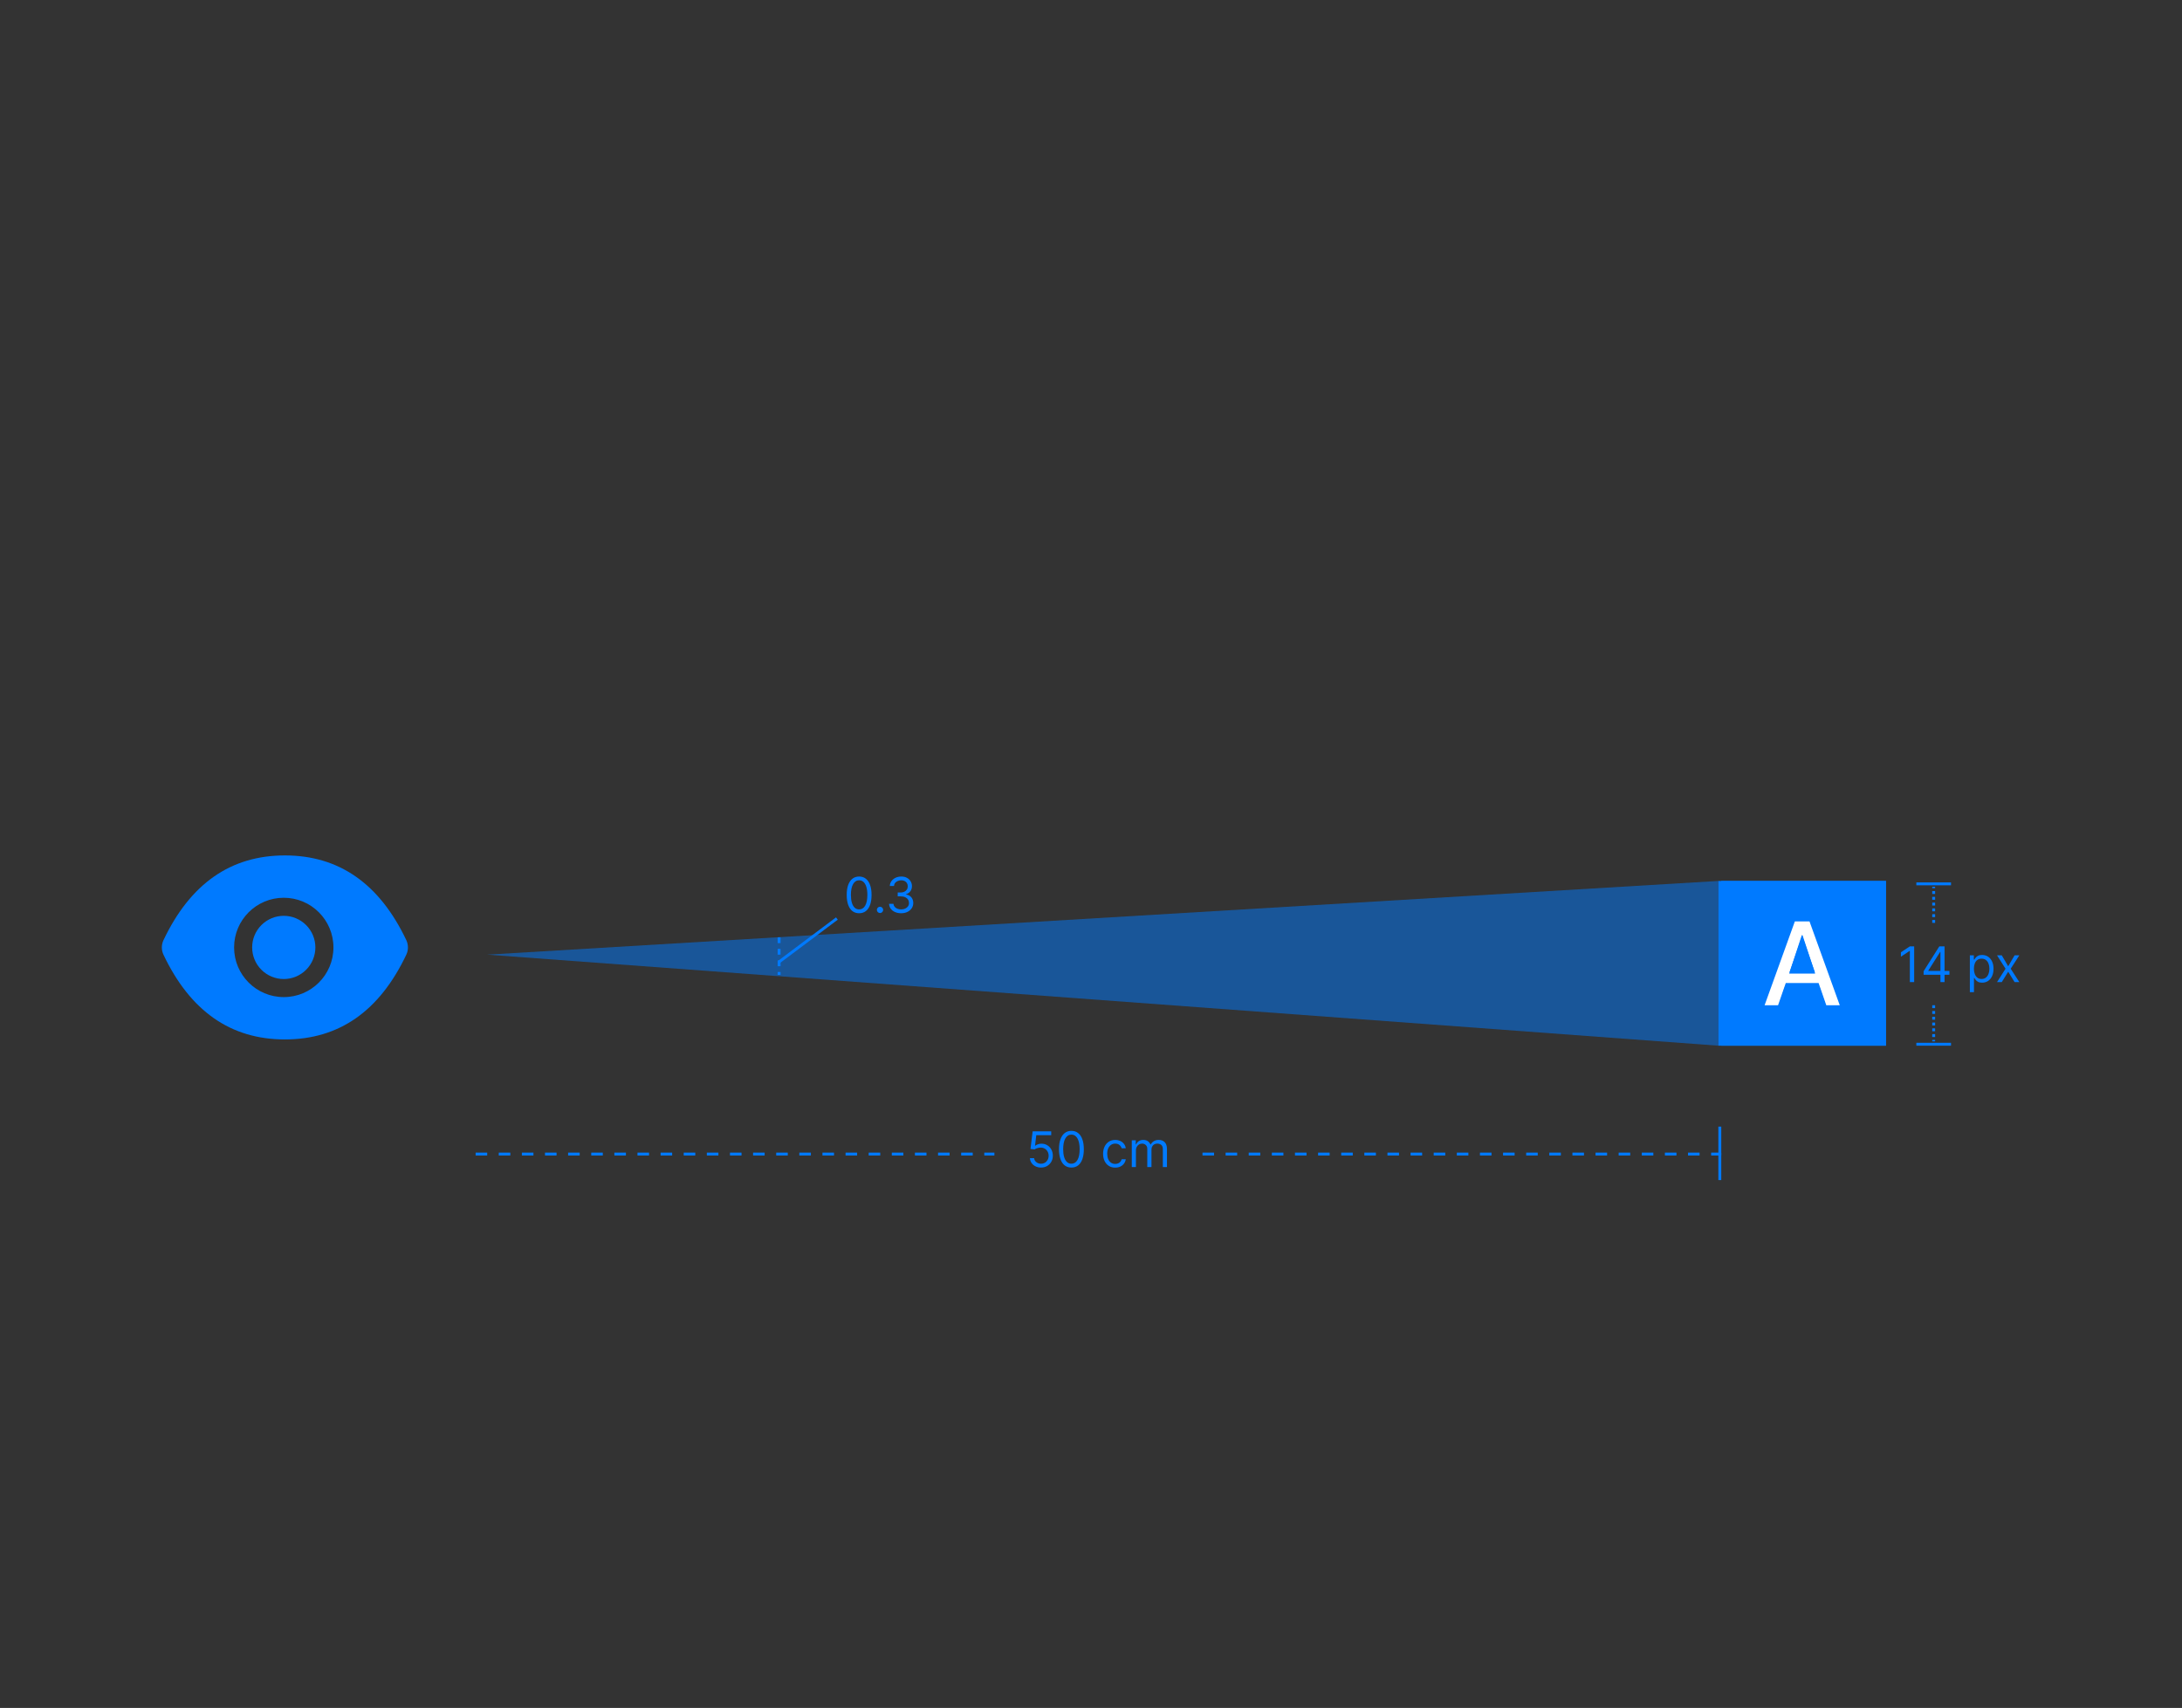 <?xml version="1.0" encoding="UTF-8"?>
<svg xmlns="http://www.w3.org/2000/svg" width="755" height="591" viewBox="0 0 755 591" fill="none">
  <rect x="0" y="0" width="755" height="591" fill="#333333" stroke="none"/>
  <path d="M87.248 327.836C87.248 330.737 88.4 333.519 90.451 335.57C92.502 337.621 95.284 338.773 98.185 338.773C101.086 338.773 103.868 337.621 105.919 335.57C107.97 333.519 109.123 330.737 109.123 327.836C109.123 324.935 107.97 322.153 105.919 320.102C103.868 318.051 101.086 316.898 98.185 316.898C95.284 316.898 92.502 318.051 90.451 320.102C88.4 322.153 87.248 324.935 87.248 327.836V327.836ZM140.587 325.316C131.33 305.814 117.335 296 98.576 296C79.806 296 65.822 305.814 56.564 325.326C56.193 326.112 56 326.971 56 327.841C56 328.71 56.193 329.569 56.564 330.355C65.822 349.857 79.816 359.672 98.576 359.672C117.345 359.672 131.33 349.857 140.587 330.346C141.339 328.764 141.339 326.928 140.587 325.316V325.316ZM98.185 345.023C88.693 345.023 80.998 337.328 80.998 327.836C80.998 318.344 88.693 310.648 98.185 310.648C107.677 310.648 115.373 318.344 115.373 327.836C115.373 337.328 107.677 345.023 98.185 345.023Z" fill="#007AFF"></path>
  <g clip-path="url(#clip0_11660_39522)">
    <rect width="58" height="57" transform="translate(594.576 304.836)" fill="#007AFF"></rect>
    <path d="M615.234 347.836H610.576L621.041 318.836H626.111L636.576 347.836H631.919L623.697 324.104H623.47L615.234 347.836ZM616.015 336.479H631.123V340.161H616.015V336.479Z" fill="white"></path>
    <path fill-rule="evenodd" clip-rule="evenodd" d="M652.576 304.836H595.576V361.836H652.576V304.836ZM608.576 349.836H614.826L617.498 341.699H629.649L632.327 349.836H638.576L627.182 316.836H619.954L608.576 349.836ZM628.069 336.897L623.695 323.604H623.442L619.076 336.897H628.069Z" fill="#007AFF"></path>
  </g>
  <path d="M168.576 330.336L594.576 304.836V361.836L168.576 330.336Z" fill="#007AFF" fill-opacity="0.5"></path>
  <path d="M297.271 316.005C296.362 316.005 295.587 315.757 294.947 315.262C294.307 314.763 293.818 314.041 293.48 313.095C293.142 312.145 292.973 310.998 292.973 309.654C292.973 308.318 293.142 307.177 293.48 306.231C293.822 305.281 294.313 304.557 294.953 304.058C295.597 303.555 296.37 303.303 297.271 303.303C298.173 303.303 298.944 303.555 299.584 304.058C300.228 304.557 300.719 305.281 301.057 306.231C301.399 307.177 301.57 308.318 301.57 309.654C301.57 310.998 301.401 312.145 301.063 313.095C300.725 314.041 300.236 314.763 299.596 315.262C298.956 315.757 298.181 316.005 297.271 316.005ZM297.271 314.677C298.173 314.677 298.873 314.242 299.372 313.373C299.871 312.504 300.121 311.264 300.121 309.654C300.121 308.584 300.006 307.672 299.777 306.919C299.551 306.167 299.225 305.593 298.799 305.199C298.376 304.804 297.867 304.607 297.271 304.607C296.378 304.607 295.68 305.048 295.177 305.929C294.674 306.807 294.422 308.048 294.422 309.654C294.422 310.725 294.535 311.634 294.76 312.383C294.985 313.131 295.309 313.701 295.732 314.091C296.159 314.482 296.672 314.677 297.271 314.677ZM304.495 315.933C304.197 315.933 303.941 315.826 303.728 315.613C303.515 315.399 303.408 315.144 303.408 314.846C303.408 314.548 303.515 314.292 303.728 314.079C303.941 313.866 304.197 313.759 304.495 313.759C304.792 313.759 305.048 313.866 305.261 314.079C305.475 314.292 305.581 314.548 305.581 314.846C305.581 315.043 305.531 315.224 305.43 315.389C305.334 315.554 305.203 315.687 305.038 315.788C304.877 315.884 304.696 315.933 304.495 315.933ZM311.827 316.005C311.03 316.005 310.319 315.868 309.695 315.594C309.076 315.321 308.583 314.94 308.216 314.453C307.854 313.962 307.657 313.393 307.625 312.745H309.146C309.178 313.143 309.315 313.488 309.557 313.777C309.798 314.063 310.114 314.284 310.504 314.441C310.895 314.598 311.327 314.677 311.802 314.677C312.334 314.677 312.805 314.584 313.215 314.399C313.626 314.214 313.948 313.956 314.181 313.626C314.414 313.296 314.531 312.914 314.531 312.479C314.531 312.025 314.418 311.624 314.193 311.278C313.968 310.928 313.638 310.654 313.203 310.457C312.768 310.26 312.237 310.161 311.609 310.161H310.619V308.833H311.609C312.1 308.833 312.531 308.745 312.901 308.567C313.275 308.39 313.567 308.141 313.776 307.819C313.99 307.497 314.096 307.119 314.096 306.684C314.096 306.265 314.004 305.901 313.819 305.591C313.634 305.281 313.372 305.04 313.034 304.867C312.7 304.694 312.305 304.607 311.851 304.607C311.424 304.607 311.022 304.686 310.643 304.843C310.269 304.996 309.963 305.219 309.726 305.513C309.488 305.803 309.359 306.153 309.339 306.563H307.89C307.915 305.915 308.11 305.348 308.476 304.861C308.842 304.37 309.321 303.987 309.913 303.714C310.508 303.44 311.162 303.303 311.875 303.303C312.64 303.303 313.296 303.458 313.843 303.768C314.39 304.074 314.811 304.478 315.105 304.982C315.398 305.485 315.545 306.028 315.545 306.612C315.545 307.308 315.362 307.901 314.996 308.392C314.634 308.883 314.141 309.223 313.517 309.413V309.509C314.298 309.638 314.907 309.97 315.346 310.505C315.785 311.037 316.004 311.695 316.004 312.479C316.004 313.152 315.821 313.755 315.455 314.29C315.093 314.822 314.597 315.24 313.97 315.546C313.342 315.852 312.627 316.005 311.827 316.005Z" fill="#007AFF"></path>
  <path d="M360.209 404.005C359.501 404.005 358.863 403.864 358.296 403.582C357.728 403.301 357.273 402.914 356.931 402.423C356.589 401.932 356.402 401.373 356.37 400.745H357.819C357.875 401.304 358.129 401.767 358.579 402.134C359.034 402.496 359.578 402.677 360.209 402.677C360.716 402.677 361.167 402.558 361.562 402.321C361.96 402.083 362.272 401.757 362.497 401.343C362.727 400.924 362.841 400.451 362.841 399.924C362.841 399.385 362.723 398.904 362.485 398.481C362.252 398.055 361.93 397.719 361.519 397.473C361.109 397.228 360.64 397.103 360.113 397.099C359.734 397.095 359.346 397.153 358.948 397.274C358.549 397.391 358.221 397.541 357.964 397.727L356.563 397.558L357.312 391.472H363.735V392.8H358.567L358.133 396.447H358.205C358.459 396.246 358.777 396.078 359.159 395.946C359.541 395.813 359.94 395.746 360.354 395.746C361.111 395.746 361.785 395.928 362.377 396.29C362.972 396.648 363.439 397.139 363.777 397.763C364.119 398.387 364.29 399.099 364.29 399.9C364.29 400.689 364.113 401.393 363.759 402.013C363.409 402.629 362.926 403.116 362.31 403.474C361.694 403.828 360.994 404.005 360.209 404.005ZM370.721 404.005C369.812 404.005 369.037 403.757 368.397 403.262C367.757 402.763 367.268 402.041 366.93 401.095C366.592 400.145 366.423 398.998 366.423 397.654C366.423 396.318 366.592 395.177 366.93 394.231C367.272 393.281 367.763 392.557 368.403 392.058C369.047 391.555 369.82 391.303 370.721 391.303C371.623 391.303 372.393 391.555 373.033 392.058C373.677 392.557 374.168 393.281 374.506 394.231C374.848 395.177 375.019 396.318 375.019 397.654C375.019 398.998 374.85 400.145 374.512 401.095C374.174 402.041 373.685 402.763 373.045 403.262C372.405 403.757 371.631 404.005 370.721 404.005ZM370.721 402.677C371.623 402.677 372.323 402.242 372.822 401.373C373.321 400.504 373.571 399.264 373.571 397.654C373.571 396.584 373.456 395.672 373.227 394.919C373.001 394.167 372.675 393.593 372.249 393.199C371.826 392.804 371.317 392.607 370.721 392.607C369.828 392.607 369.129 393.048 368.626 393.929C368.123 394.807 367.872 396.048 367.872 397.654C367.872 398.725 367.984 399.634 368.21 400.383C368.435 401.131 368.759 401.701 369.182 402.091C369.608 402.482 370.122 402.677 370.721 402.677ZM385.886 404.029C385.017 404.029 384.268 403.824 383.64 403.413C383.012 403.003 382.529 402.437 382.191 401.717C381.853 400.997 381.684 400.174 381.684 399.248C381.684 398.306 381.857 397.475 382.203 396.755C382.554 396.03 383.041 395.465 383.664 395.058C384.292 394.648 385.025 394.442 385.862 394.442C386.514 394.442 387.101 394.563 387.625 394.805C388.148 395.046 388.576 395.384 388.91 395.819C389.245 396.254 389.452 396.761 389.532 397.34H388.108C387.999 396.918 387.757 396.543 387.383 396.217C387.013 395.887 386.514 395.722 385.886 395.722C385.331 395.722 384.844 395.867 384.425 396.157C384.01 396.443 383.687 396.847 383.453 397.37C383.224 397.89 383.109 398.499 383.109 399.2C383.109 399.916 383.222 400.54 383.447 401.071C383.676 401.602 383.998 402.015 384.413 402.309C384.832 402.602 385.323 402.749 385.886 402.749C386.256 402.749 386.592 402.685 386.894 402.556C387.196 402.427 387.452 402.242 387.661 402.001C387.87 401.759 388.019 401.469 388.108 401.131H389.532C389.452 401.679 389.253 402.172 388.935 402.61C388.621 403.045 388.204 403.391 387.685 403.649C387.17 403.902 386.57 404.029 385.886 404.029ZM391.615 403.836V394.563H392.991V396.012H393.112C393.305 395.517 393.617 395.133 394.048 394.859C394.479 394.581 394.996 394.442 395.599 394.442C396.211 394.442 396.72 394.581 397.127 394.859C397.537 395.133 397.857 395.517 398.087 396.012H398.183C398.421 395.533 398.777 395.153 399.252 394.871C399.727 394.585 400.296 394.442 400.96 394.442C401.789 394.442 402.467 394.702 402.995 395.221C403.522 395.736 403.785 396.539 403.785 397.63V403.836H402.361V397.63C402.361 396.946 402.174 396.457 401.799 396.163C401.425 395.869 400.984 395.722 400.477 395.722C399.825 395.722 399.32 395.92 398.962 396.314C398.604 396.704 398.425 397.199 398.425 397.799V403.836H396.976V397.485C396.976 396.958 396.805 396.533 396.463 396.211C396.121 395.885 395.68 395.722 395.141 395.722C394.77 395.722 394.424 395.821 394.102 396.018C393.784 396.215 393.527 396.489 393.33 396.839C393.136 397.185 393.04 397.586 393.04 398.04V403.836H391.615Z" fill="#007AFF"></path>
  <path d="M416.076 399.336H595.576" stroke="#007AFF" stroke-dasharray="4 4"></path>
  <path d="M595.076 389.836V408.336" stroke="#007AFF"></path>
  <path d="M164.576 399.336H344.076" stroke="#007AFF" stroke-dasharray="4 4"></path>
  <path d="M662.328 327.472V339.836H660.831V329.042H660.758L657.74 331.046V329.525L660.831 327.472H662.328ZM665.594 337.3V336.069L671.027 327.472H671.921V329.38H671.317L667.212 335.876V335.972H674.529V337.3H665.594ZM671.414 339.836V336.926V336.353V327.472H672.838V339.836H671.414ZM681.596 343.313V330.563H682.973V332.036H683.142C683.247 331.875 683.391 331.67 683.577 331.42C683.766 331.167 684.035 330.942 684.386 330.744C684.74 330.543 685.219 330.442 685.822 330.442C686.603 330.442 687.291 330.638 687.887 331.028C688.483 331.418 688.947 331.972 689.281 332.688C689.616 333.405 689.783 334.25 689.783 335.224C689.783 336.206 689.616 337.057 689.281 337.777C688.947 338.494 688.485 339.049 687.893 339.444C687.301 339.834 686.619 340.029 685.846 340.029C685.251 340.029 684.774 339.931 684.416 339.733C684.058 339.532 683.782 339.305 683.589 339.051C683.395 338.794 683.247 338.58 683.142 338.411H683.021V343.313H681.596ZM682.997 335.2C682.997 335.9 683.1 336.518 683.305 337.053C683.51 337.584 683.81 338.001 684.204 338.303C684.599 338.6 685.082 338.749 685.653 338.749C686.249 338.749 686.746 338.592 687.144 338.278C687.547 337.96 687.849 337.534 688.05 336.999C688.255 336.459 688.358 335.86 688.358 335.2C688.358 334.548 688.257 333.96 688.056 333.437C687.859 332.91 687.559 332.493 687.156 332.187C686.758 331.877 686.257 331.722 685.653 331.722C685.074 331.722 684.587 331.869 684.192 332.163C683.798 332.453 683.5 332.859 683.299 333.382C683.098 333.902 682.997 334.507 682.997 335.2ZM692.636 330.563L694.858 334.354L697.08 330.563H698.722L695.727 335.2L698.722 339.836H697.08L694.858 336.238L692.636 339.836H690.994L693.94 335.2L690.994 330.563H692.636Z" fill="#007AFF"></path>
  <path d="M669.076 319.336V306.836" stroke="#007AFF" stroke-dasharray="1 1"></path>
  <path d="M663.076 305.836H675.076" stroke="#007AFF"></path>
  <path d="M669.076 347.836V360.336" stroke="#007AFF" stroke-dasharray="1 1"></path>
  <path d="M663.076 361.336H675.076" stroke="#007AFF"></path>
  <path d="M289.576 317.836L269.576 332.836" stroke="#007AFF"></path>
  <path d="M269.576 324.336V337.336" stroke="#007AFF" stroke-dasharray="2 2"></path>
  <defs>
    <clipPath id="clip0_11660_39522">
      <rect width="58" height="57" fill="white" transform="translate(594.576 304.836)"></rect>
    </clipPath>
  </defs>
</svg>
